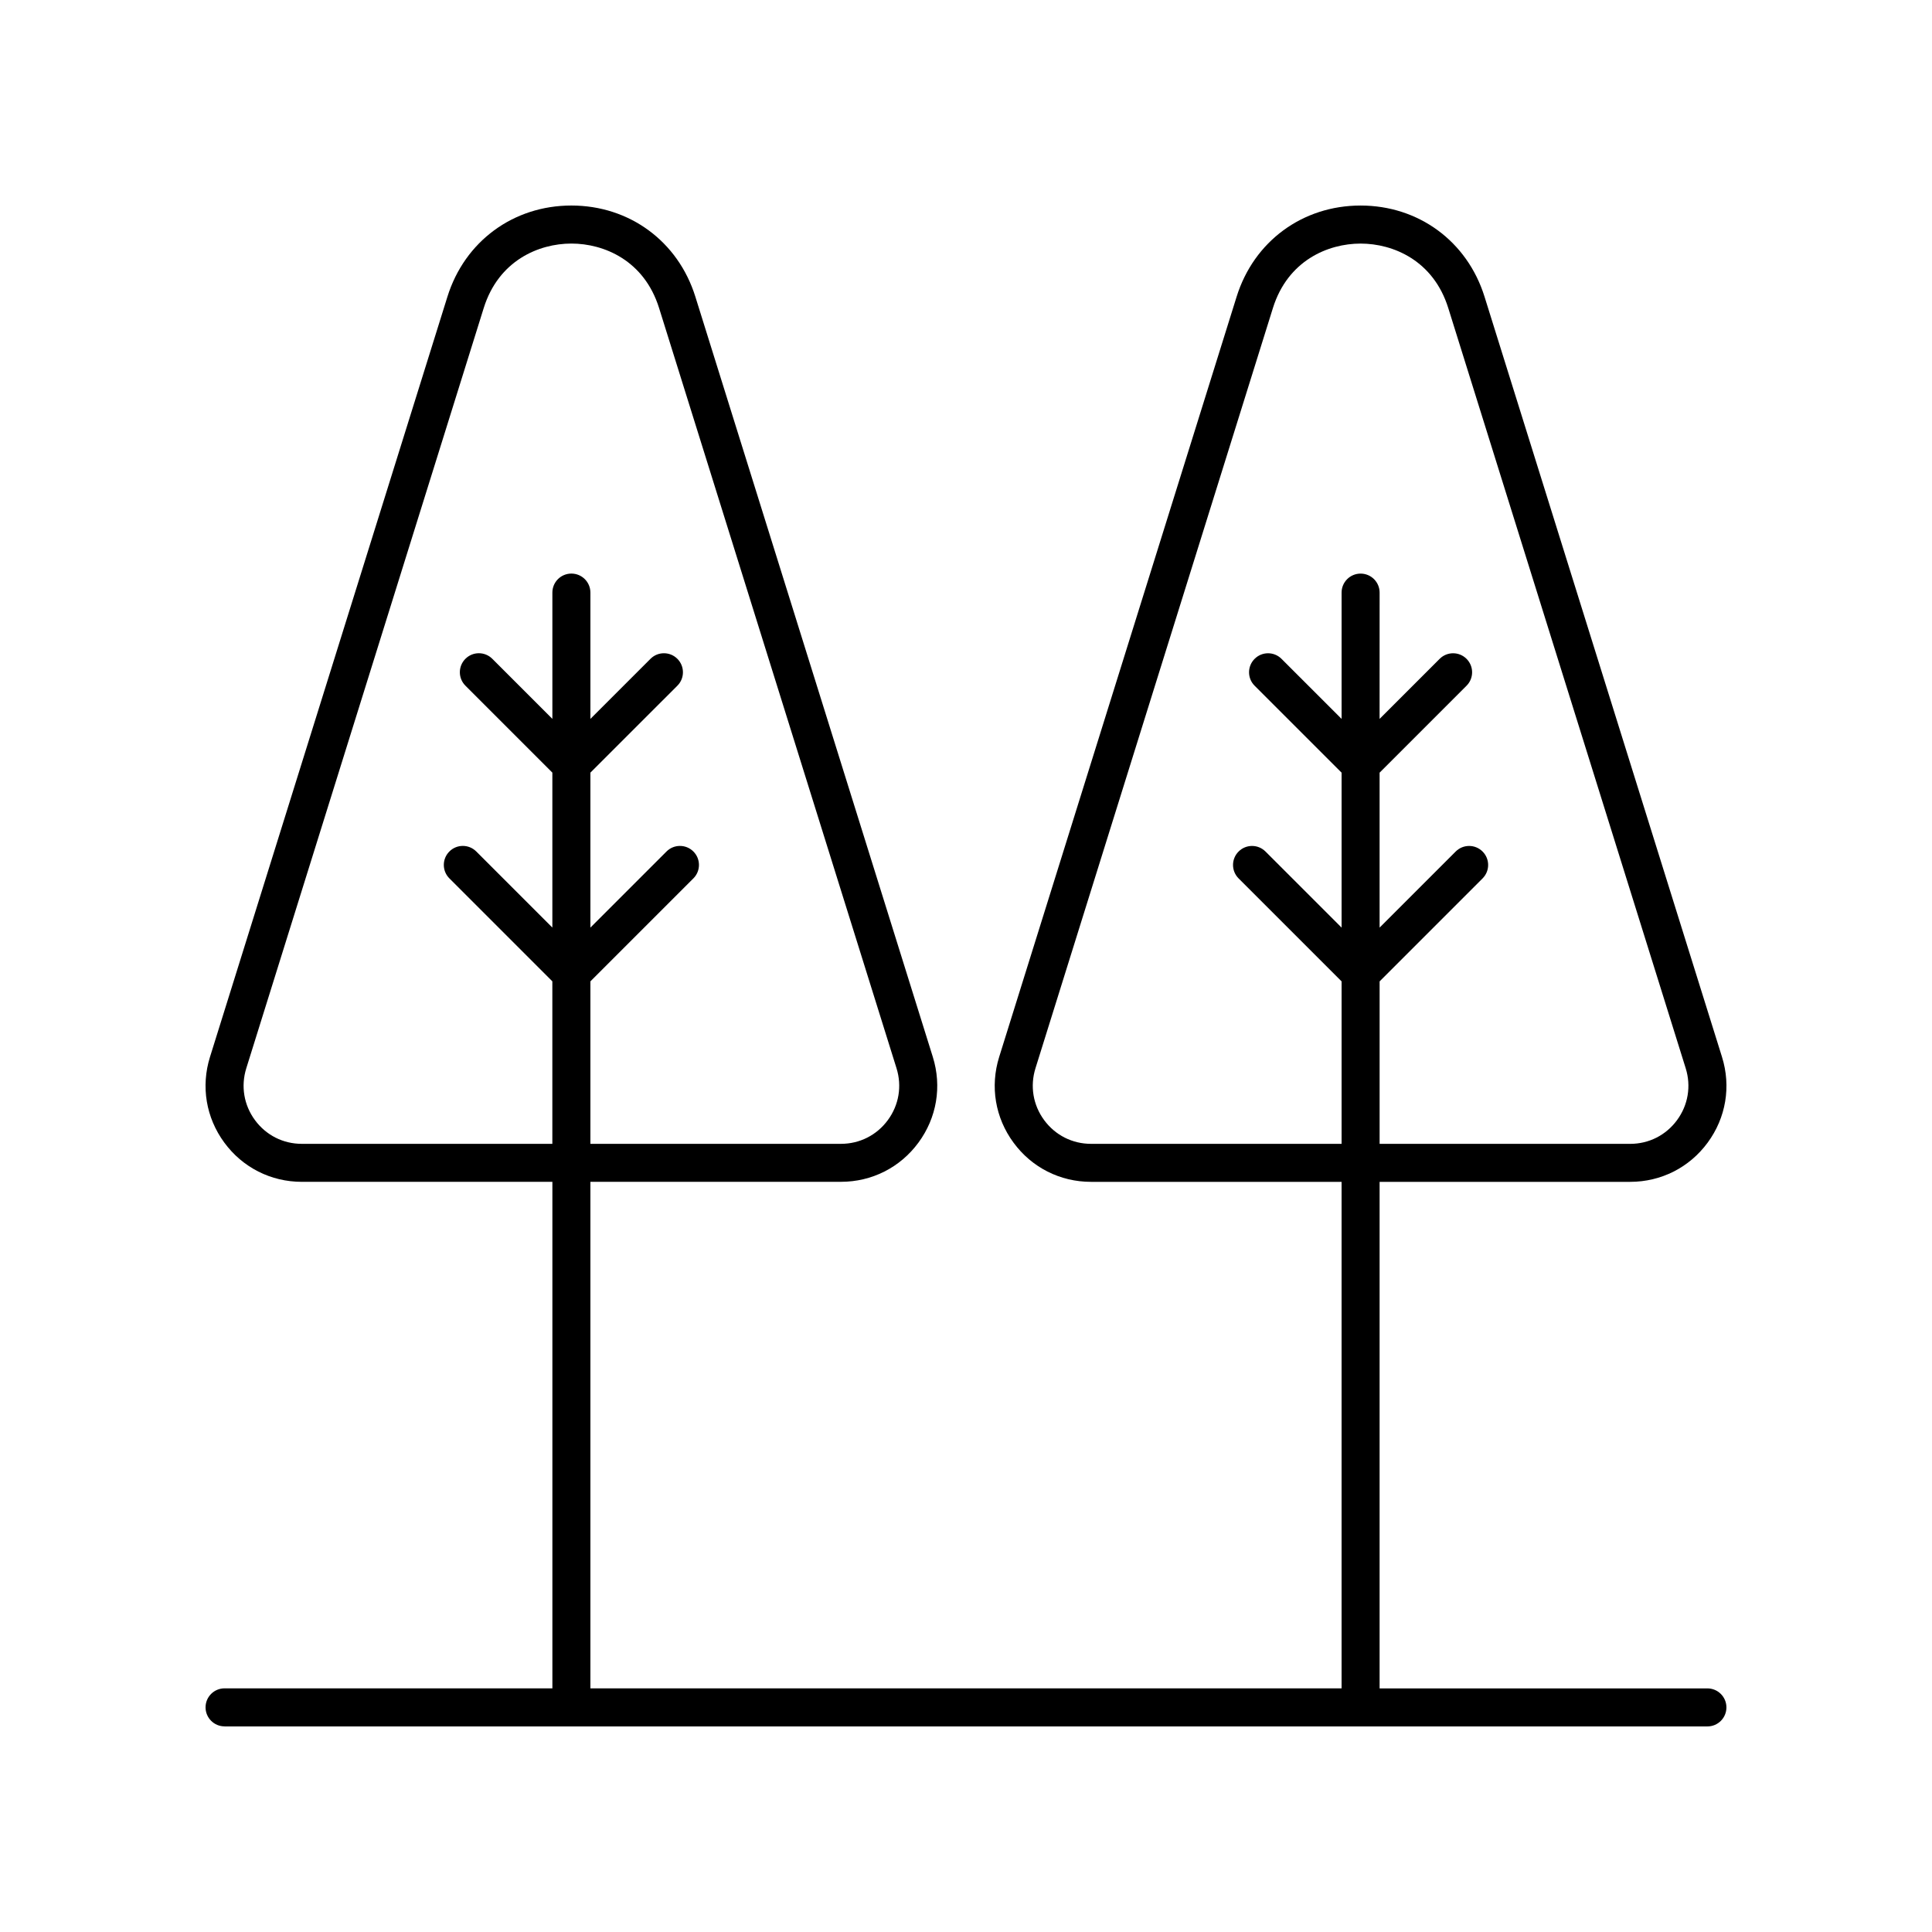 <?xml version="1.0" encoding="UTF-8"?>
<!-- Uploaded to: SVG Repo, www.svgrepo.com, Generator: SVG Repo Mixer Tools -->
<svg fill="#000000" width="800px" height="800px" version="1.1" viewBox="144 144 512 512" xmlns="http://www.w3.org/2000/svg">
 <path d="m203.51 601.52h392.97c2.785 0 5.039-2.254 5.039-5.039 0-2.781-2.254-5.039-5.039-5.039h-86.871v-134.24h66.395c8.195 0 15.684-3.789 20.543-10.391 4.859-6.606 6.242-14.887 3.797-22.715l-62.93-201.47c-4.578-14.676-17.473-24.156-32.844-24.156-15.375 0-28.27 9.48-32.852 24.156l-62.926 201.47c-2.445 7.828-1.062 16.105 3.797 22.711 4.856 6.606 12.344 10.395 20.547 10.395h66.395v134.23h-199.07v-134.24h66.395c8.203 0 15.691-3.789 20.547-10.395 4.859-6.606 6.242-14.883 3.797-22.715l-62.926-201.46c-4.578-14.676-17.477-24.156-32.852-24.156-15.371 0-28.266 9.48-32.848 24.156l-62.922 201.47c-2.445 7.828-1.062 16.109 3.797 22.715 4.856 6.602 12.344 10.391 20.543 10.391h66.395v134.23h-86.875c-2.785 0-5.039 2.254-5.039 5.039 0.004 2.781 2.254 5.039 5.039 5.039zm229.63-154.39c-4.961 0-9.492-2.293-12.43-6.289-2.941-3.996-3.777-9.004-2.301-13.738l62.926-201.47c3.938-12.594 14.582-17.082 23.238-17.082 8.648 0 19.297 4.488 23.23 17.086l62.926 201.47c1.477 4.738 0.641 9.746-2.301 13.742-2.938 3.996-7.465 6.285-12.422 6.285h-66.395v-43.059l27.285-27.289c1.969-1.969 1.969-5.156 0-7.125s-5.156-1.969-7.125 0l-20.164 20.164v-41.062l23.039-23.039c1.969-1.969 1.969-5.156 0-7.125s-5.156-1.969-7.125 0l-15.918 15.918 0.008-33.469c0-2.781-2.254-5.039-5.039-5.039-2.785 0-5.039 2.254-5.039 5.039v33.469l-15.922-15.918c-1.969-1.969-5.156-1.969-7.125 0s-1.969 5.16 0 7.125l23.047 23.039v41.062l-20.168-20.164c-1.969-1.969-5.156-1.969-7.125 0s-1.969 5.156 0 7.125l27.293 27.289v43.059zm-209.15 0c-4.961 0-9.484-2.289-12.422-6.285-2.941-3.996-3.777-9.004-2.301-13.738l62.926-201.48c3.938-12.594 14.582-17.082 23.23-17.082 8.656 0 19.301 4.488 23.238 17.086l62.926 201.47c1.477 4.734 0.641 9.742-2.301 13.738-2.938 3.996-7.469 6.289-12.43 6.289h-66.395v-43.059l27.293-27.289c1.969-1.969 1.969-5.156 0-7.125s-5.156-1.969-7.125 0l-20.168 20.164v-41.062l23.047-23.039c1.969-1.965 1.969-5.156 0-7.125s-5.156-1.969-7.125 0l-15.922 15.918v-33.469c0-2.781-2.254-5.039-5.039-5.039s-5.039 2.254-5.039 5.039v33.465l-15.918-15.918c-1.969-1.969-5.156-1.969-7.125 0s-1.969 5.156 0 7.125l23.039 23.039v41.062l-20.164-20.164c-1.969-1.969-5.156-1.969-7.125 0s-1.969 5.156 0 7.125l27.285 27.289v43.059z"/>
</svg>